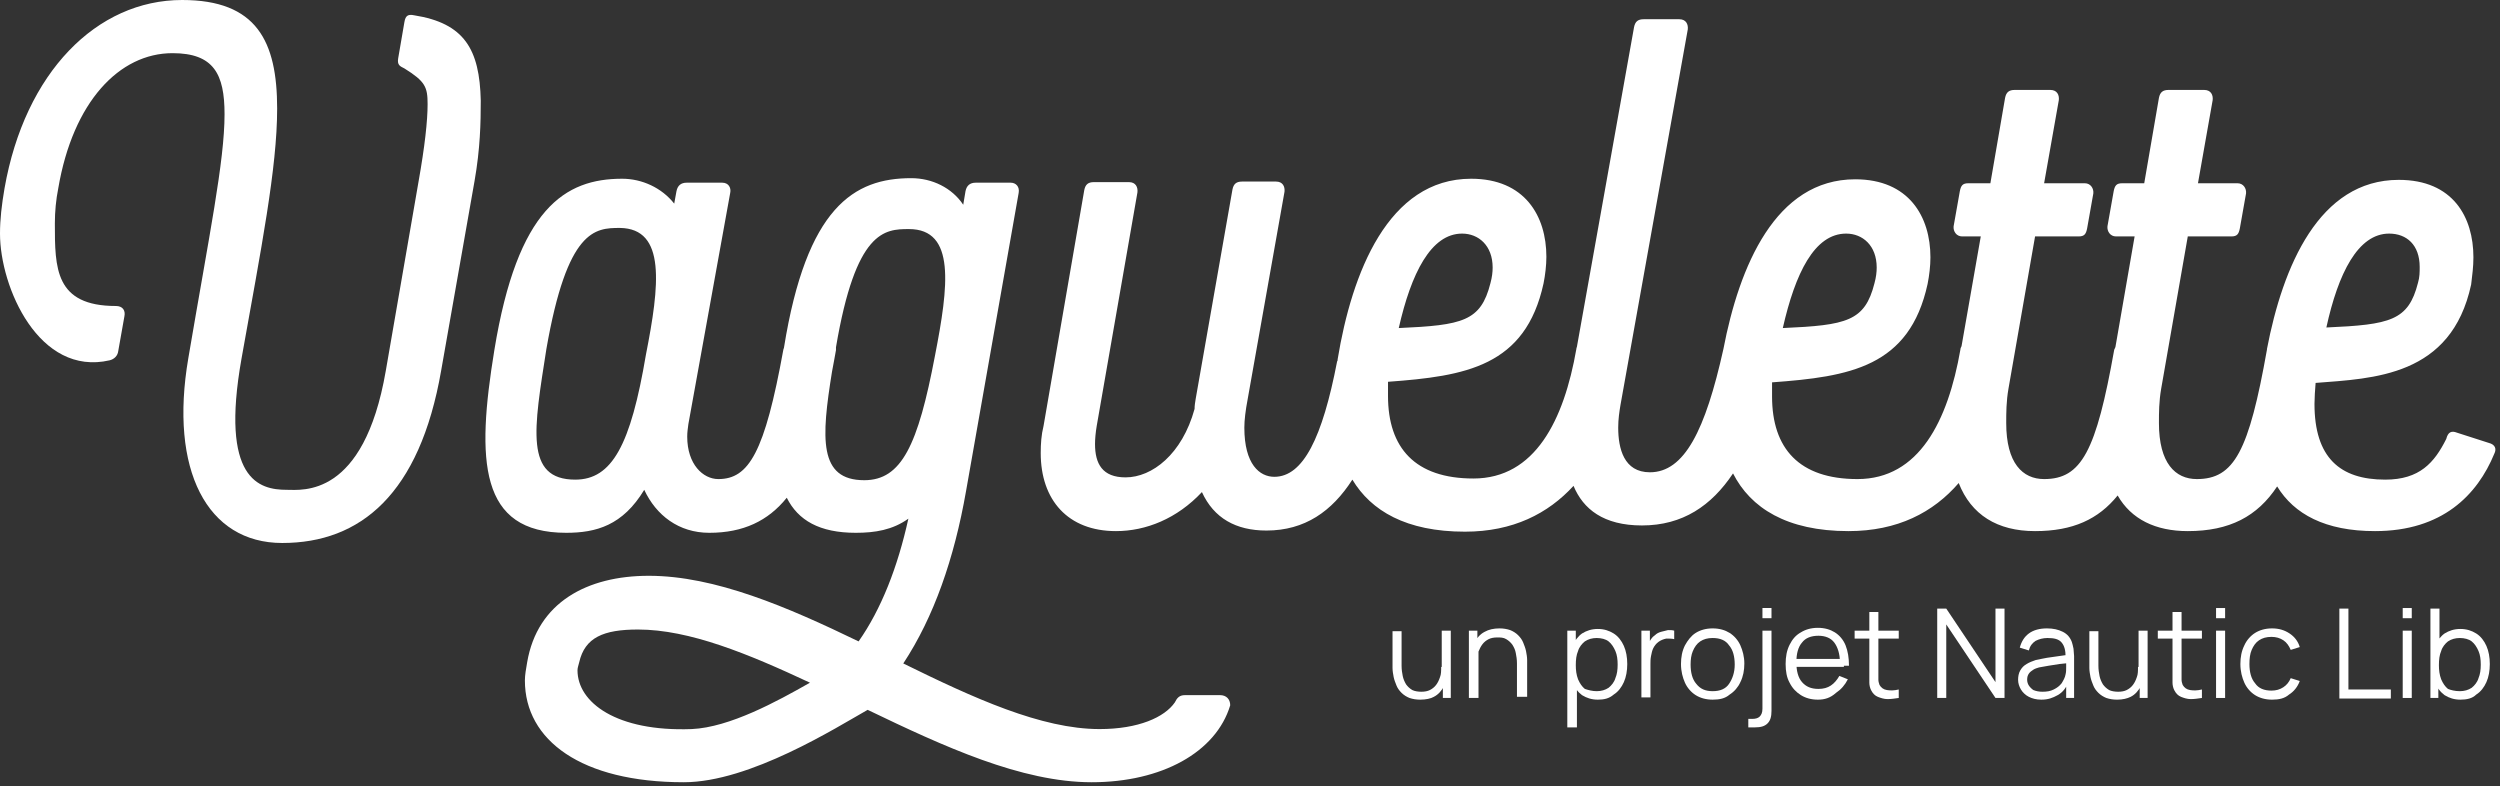 <svg width="442" height="139" viewBox="0 0 442 139" fill="none" xmlns="http://www.w3.org/2000/svg">
<rect x="0" y="0" width="442" height="139" fill="#333333" stroke="none"/>
<path d="M73.2 2.7C72.2 2.5 71.7 2.7 71.5 3.9L70.4 10.3C70.2 11.5 70.7 11.7 71.5 12.1C75.2 14.4 75.6 15.4 75.6 18.4C75.6 21.4 75.1 25.9 74 32.1L68.2 65.6C64.3 88.1 53.4 86.6 50.7 86.6C45.8 86.6 38.9 84.8 42.7 63.4C46.2 43.8 49 29.7 49 19.2C49 7.3 45.4 0 32.2 0C17.1 0 4.4 12.8 0.8 33.3C0.3 36.2 0 38.8 0 41.3C0 50.8 6.9 66.6 19.4 63.7C20.2 63.5 20.8 62.9 20.9 62.1L22 55.9C22.2 54.9 21.7 54.1 20.5 54.1C9.7 54.1 9.7 47.4 9.7 39.5C9.7 37.4 9.9 35.3 10.3 33.3C12.9 18 21.1 9.4 30.5 9.4C37.8 9.4 39.7 13.1 39.7 20.2C39.7 28.5 37 41.5 33.3 63.3C29.9 83.1 36.6 96 49.9 96C63.7 96 74.2 87.4 78 65.5L83.9 32C84.9 26.3 85 21.7 85 17.8C84.8 8.7 82.1 4.1 73.2 2.7Z" fill="white"/>
<path d="M215.701 122.9H209.501C208.501 122.9 208.101 123.4 207.701 124.2C205.901 126.8 201.301 128.9 194.401 128.9C184.101 128.9 172.101 123.4 159.701 117.3C165.101 109.1 168.701 98.8 170.801 86.8L180.101 34.1C180.301 33 179.601 32.3 178.701 32.3H172.501C171.501 32.3 170.901 32.8 170.701 33.8L170.301 36.2C168.301 33.2 164.801 31.5 161.101 31.5C151.001 31.5 142.601 36.6 138.601 61.5C138.601 61.6 138.501 61.7 138.501 61.8C135.201 80 132.401 84.7 127.001 84.7C124.301 84.7 121.501 82.1 121.501 77.2C121.501 76.4 121.601 75.8 121.701 75L129.101 34.1C129.301 33.2 128.801 32.3 127.701 32.3H121.401C120.401 32.3 119.801 32.8 119.601 33.8L119.201 36C117.001 33.2 113.501 31.6 110.001 31.6C99.901 31.6 91.501 36.8 87.401 61.9C84.201 81.5 84.701 94.2 100.101 94.2C105.401 94.2 110.101 92.9 113.901 86.6C116.001 91.1 120.001 94.2 125.401 94.2C131.401 94.2 135.801 92.1 139.101 88C141.101 92 144.901 94.2 151.301 94.2C154.701 94.2 157.801 93.7 160.601 91.7C158.701 100.3 155.801 107.7 151.801 113.4C139.201 107.3 126.401 101.8 114.701 101.8C103.801 101.8 95.001 106.5 93.201 117.1C93.001 118.2 92.801 119.4 92.801 120.3C92.801 130.9 102.801 138.3 120.901 138.3C132.601 138.3 147.901 128.6 153.401 125.5C166.901 132 180.601 138.3 193.001 138.3C205.401 138.3 215.001 133 217.501 124.7C217.501 123.6 216.801 122.9 215.701 122.9ZM114.201 62.7C111.501 78.7 108.201 84.8 101.701 84.8C92.701 84.8 94.401 75.8 96.601 61.7C100.301 40.5 105.201 40.3 109.601 40.3C117.801 40.4 116.601 50.5 114.201 62.7ZM152.801 84.9C144.701 84.9 145.201 77.5 147.101 65.7C147.301 64.5 147.601 63.2 147.801 61.9V61.4C151.301 40.7 156.401 40.5 160.701 40.5C169.001 40.5 167.701 50.6 165.301 62.9C162.301 78.7 159.401 84.9 152.801 84.9ZM122.301 128.9C109.001 129.4 102.101 124.2 102.101 118.5C102.101 118 102.301 117.6 102.401 117.1C103.401 112.7 106.701 111.3 112.801 111.3C121.901 111.3 132.301 115.6 143.201 120.7C137.401 124 129.001 128.6 122.301 128.9Z" fill="white"/>
<path d="M440 78.3L434.4 76.5C433.4 76.1 432.8 76.4 432.5 77.6C430.4 81.8 427.8 84.8 421.7 84.8C413.7 84.8 409.2 80.9 409.2 71.4C409.2 70.4 409.3 68.9 409.4 67.7C419.6 66.9 433.4 66.6 436.9 50.3C437.1 48.7 437.3 47.1 437.3 45.5C437.3 38.4 433.7 31.8 424.1 31.8C410 31.8 403.6 47.1 400.8 61.7V61.8C397.6 79.8 395 84.7 388.4 84.7C384.6 84.7 381.7 81.9 381.7 74.8C381.7 73 381.7 71 382.1 68.7L386.8 41.8H394.5C395.5 41.8 395.8 41.4 396 40.4L397.1 34.2C397.2 33.3 396.6 32.4 395.6 32.4H388.6L391.2 17.7C391.3 16.8 390.9 15.9 389.7 15.9H383.4C382.4 15.9 381.9 16.3 381.7 17.3L379.1 32.4H375.2C374.2 32.4 373.9 32.8 373.7 33.8L372.6 40C372.5 40.9 373.1 41.8 374.1 41.8H377.4L374 61.4C373.9 61.5 373.9 61.7 373.8 61.8C370.6 79.8 368 84.7 361.4 84.7C357.6 84.7 354.7 81.9 354.7 74.8C354.7 73 354.7 71 355.1 68.7L359.8 41.8H367.5C368.5 41.8 368.8 41.4 369 40.4L370.1 34.2C370.2 33.3 369.6 32.4 368.6 32.4H361.4L364 17.7C364.1 16.8 363.7 15.9 362.5 15.9H356.2C355.2 15.9 354.7 16.3 354.5 17.3L351.9 32.4H348C347 32.4 346.7 32.8 346.5 33.8L345.4 40C345.3 40.9 345.9 41.8 346.9 41.8H350.2L346.8 61.2C346.7 61.4 346.6 61.6 346.6 61.8C344.4 74.4 339.3 84.7 328.4 84.7C318.1 84.7 313.3 79.3 313.3 70.1V67.6C327 66.6 337.6 64.9 340.8 50.2C341.1 48.7 341.3 47 341.3 45.5C341.3 38.3 337.5 31.7 328 31.7C313.9 31.7 307.5 47.1 304.7 61.7C301.5 76.1 297.8 83.5 291.7 83.5C287.1 83.5 286.1 79.3 286.1 75.6C286.1 74.1 286.3 72.8 286.5 71.6L298.4 5.2C298.5 4.3 298.1 3.4 296.9 3.4H290.6C289.6 3.4 289.1 3.8 288.9 4.8L278.8 61.3C278.8 61.4 278.7 61.5 278.7 61.7C276.5 74.3 271.4 84.6 260.5 84.6C250.2 84.6 245.4 79.2 245.4 70V67.5C259.1 66.5 269.7 64.8 272.9 50.1C273.2 48.6 273.4 46.9 273.4 45.4C273.4 38.2 269.6 31.6 260.1 31.6C245.4 31.6 239 48.3 236.5 63.5C236.5 63.6 236.5 63.8 236.4 63.9C233.8 77.4 230.4 84.3 225.3 84.3C222.7 84.3 220 82.1 220 75.6C220 74.3 220.2 72.6 220.6 70.5L227.1 33.9C227.2 33 226.8 32.1 225.6 32.1H219.6C218.6 32.1 218.1 32.5 217.9 33.5L211.4 70.5C211.3 71.1 211.2 71.7 211.2 72.3C209 80.3 203.7 84.4 199 84.4C194.9 84.4 193.6 82 193.6 78.5C193.6 77.6 193.7 76.5 193.9 75.3L201.1 34C201.2 33.1 200.8 32.2 199.6 32.2H193.4C192.4 32.2 191.9 32.6 191.7 33.6L184.5 75.3C184.1 76.9 184 78.5 184 80.1C184 88.4 188.8 93.9 197.3 93.9C202.6 93.9 208.1 91.7 212.5 87C214.6 91.6 218.5 93.8 223.9 93.8C230.7 93.8 235.5 90.4 239.1 84.8C242.4 90.3 248.6 94 259 94C267.5 94 273.7 90.8 278.2 85.9C279.9 90 283.5 92.9 290.3 92.9C297.5 92.9 302.6 89.4 306.4 83.7C309.5 89.8 315.9 93.9 326.8 93.9C335.5 93.9 341.8 90.6 346.3 85.4C348.5 91 353.1 93.9 359.8 93.9C366.5 93.9 371 91.8 374.4 87.6C376.8 91.8 381.1 93.9 386.8 93.9C394.2 93.9 399.1 91.3 402.6 86C405.6 90.9 411.1 93.9 419.9 93.9C431.8 93.9 438 87.5 441 80.2C441.4 79.4 441.2 78.6 440 78.3ZM422.4 41.3C425.5 41.3 427.8 43.3 427.8 47.2C427.8 48.1 427.8 49 427.5 50C425.8 56.7 422.6 57.4 411.3 57.9C413.4 48.3 416.9 41.3 422.4 41.3ZM326.4 41.3C329.3 41.3 331.8 43.4 331.8 47.3C331.8 48.1 331.7 49 331.4 50.1C329.7 56.8 326.5 57.5 315.2 58C317.4 48.3 320.8 41.3 326.4 41.3ZM258.5 41.3C261.4 41.3 263.9 43.4 263.9 47.3C263.9 48.1 263.8 49 263.5 50.1C261.8 56.8 258.6 57.5 247.3 58C249.5 48.3 253 41.3 258.5 41.3Z" fill="white"/>
<path d="M251.099 123.7C250.399 123.7 249.799 123.6 249.199 123.4C248.699 123.2 248.199 122.9 247.799 122.5C247.399 122.1 247.099 121.7 246.899 121.2C246.699 120.7 246.499 120.2 246.399 119.7C246.299 119.2 246.199 118.6 246.199 118.1V111.6H247.799V117.7C247.799 118.4 247.899 119 247.999 119.5C248.099 120 248.299 120.5 248.599 121C248.899 121.4 249.199 121.7 249.699 122C250.099 122.2 250.699 122.3 251.299 122.3C251.899 122.3 252.399 122.2 252.799 122C253.199 121.8 253.599 121.5 253.899 121.1C254.199 120.7 254.399 120.3 254.599 119.7C254.799 119.2 254.799 118.6 254.799 117.9L255.899 118.2C255.899 119.4 255.699 120.4 255.299 121.3C254.899 122.1 254.299 122.8 253.499 123.2C252.999 123.5 252.099 123.7 251.099 123.7ZM255.099 123.4V120.5H254.899V111.5H256.499V123.4H255.099Z" fill="white"/>
<path d="M259.699 123.4V111.5H261.199V114.4H261.399V123.4H259.699ZM268.199 123.4V117.3C268.199 116.6 268.099 116 267.999 115.5C267.899 114.9 267.699 114.5 267.399 114C267.099 113.6 266.799 113.3 266.299 113C265.799 112.7 265.299 112.7 264.699 112.7C264.099 112.7 263.599 112.8 263.199 113C262.799 113.2 262.399 113.5 262.099 113.9C261.799 114.3 261.599 114.7 261.399 115.2C261.199 115.7 261.199 116.3 261.199 117L260.099 116.7C260.099 115.5 260.299 114.5 260.699 113.6C261.099 112.8 261.699 112.1 262.499 111.7C263.199 111.3 264.099 111.1 265.099 111.1C265.799 111.1 266.399 111.2 266.999 111.4C267.499 111.6 267.999 111.9 268.399 112.3C268.799 112.7 269.099 113.1 269.299 113.6C269.499 114.1 269.699 114.6 269.799 115.1C269.899 115.6 269.999 116.2 269.999 116.7V123.2H268.199V123.4Z" fill="white"/>
<path d="M277.1 128.7V111.5H278.6V120.4H278.8V128.6H277.1V128.7ZM282.5 123.7C281.4 123.7 280.5 123.4 279.7 122.9C278.9 122.3 278.4 121.6 278 120.6C277.6 119.7 277.4 118.6 277.4 117.4C277.4 116.2 277.6 115.1 278 114.2C278.4 113.3 279 112.5 279.7 112C280.5 111.5 281.4 111.2 282.5 111.2C283.6 111.2 284.5 111.5 285.3 112C286.1 112.5 286.7 113.3 287.1 114.2C287.5 115.1 287.7 116.2 287.7 117.4C287.7 118.6 287.5 119.7 287.1 120.6C286.7 121.5 286.1 122.3 285.3 122.8C284.5 123.5 283.6 123.7 282.5 123.7ZM282.3 122.2C283.1 122.2 283.8 122 284.4 121.6C284.9 121.2 285.4 120.6 285.6 119.9C285.9 119.2 286 118.4 286 117.5C286 116.6 285.9 115.8 285.6 115.1C285.3 114.4 284.9 113.8 284.4 113.4C283.9 113 283.1 112.8 282.3 112.8C281.5 112.8 280.8 113 280.2 113.4C279.7 113.8 279.2 114.4 279 115.1C278.7 115.8 278.6 116.6 278.6 117.6C278.6 118.5 278.7 119.3 279 120.1C279.3 120.8 279.7 121.4 280.2 121.8C280.8 122 281.5 122.2 282.3 122.2Z" fill="white"/>
<path d="M290.199 123.4V111.5H291.699V114.4L291.399 114C291.499 113.6 291.699 113.3 291.899 113C292.099 112.7 292.299 112.5 292.599 112.3C292.899 112 293.299 111.8 293.699 111.7C294.099 111.6 294.499 111.5 294.899 111.4C295.299 111.4 295.699 111.4 295.999 111.5V113C295.599 112.9 295.099 112.9 294.599 112.9C294.099 113 293.599 113.2 293.199 113.5C292.799 113.8 292.499 114.2 292.299 114.6C292.099 115 291.999 115.5 291.899 116C291.799 116.5 291.799 117 291.799 117.4V123.3H290.199V123.4Z" fill="white"/>
<path d="M302.799 123.7C301.599 123.7 300.599 123.4 299.799 122.9C298.999 122.4 298.299 121.6 297.899 120.7C297.499 119.8 297.199 118.7 297.199 117.4C297.199 116.2 297.399 115.1 297.899 114.1C298.399 113.2 298.999 112.4 299.799 111.9C300.599 111.4 301.599 111.1 302.799 111.1C303.999 111.1 304.999 111.4 305.799 111.9C306.599 112.4 307.299 113.2 307.699 114.1C308.099 115 308.399 116.1 308.399 117.3C308.399 118.5 308.199 119.6 307.699 120.6C307.299 121.5 306.599 122.3 305.799 122.8C304.999 123.5 303.999 123.7 302.799 123.7ZM302.799 122.2C304.099 122.2 305.099 121.8 305.699 120.9C306.299 120 306.699 118.9 306.699 117.5C306.699 116.1 306.399 114.9 305.699 114.1C305.099 113.2 304.099 112.8 302.799 112.8C301.899 112.8 301.199 113 300.599 113.4C299.999 113.8 299.599 114.4 299.299 115.1C298.999 115.8 298.899 116.6 298.899 117.5C298.899 118.9 299.199 120.1 299.899 120.9C300.599 121.8 301.499 122.2 302.799 122.2Z" fill="white"/>
<path d="M309.1 128.7V127.1H309.8C310.3 127.1 310.8 127 311.1 126.7C311.4 126.4 311.6 126 311.6 125.3V111.5H313.2V125.7C313.2 126.7 313 127.4 312.5 127.9C312 128.4 311.3 128.6 310.3 128.6H309.1V128.7ZM311.6 109.3V107.5H313.2V109.3H311.6Z" fill="white"/>
<path d="M321.399 123.7C320.199 123.7 319.199 123.4 318.399 122.9C317.599 122.4 316.899 121.7 316.399 120.7C315.899 119.8 315.699 118.7 315.699 117.4C315.699 116.1 315.899 115 316.399 114C316.899 113 317.499 112.3 318.399 111.8C319.199 111.3 320.199 111 321.399 111C322.599 111 323.599 111.3 324.399 111.8C325.199 112.3 325.899 113.1 326.299 114.1C326.699 115.1 326.899 116.3 326.899 117.7H325.299V117.1C325.299 115.6 324.899 114.4 324.299 113.6C323.699 112.8 322.699 112.4 321.499 112.4C320.199 112.4 319.199 112.8 318.599 113.6C317.899 114.4 317.599 115.6 317.599 117.1C317.599 118.6 317.899 119.8 318.599 120.6C319.299 121.4 320.199 121.8 321.499 121.8C322.399 121.8 323.099 121.6 323.699 121.2C324.299 120.8 324.799 120.2 325.199 119.5L326.699 120.1C326.199 121.1 325.499 121.9 324.599 122.5C323.599 123.4 322.599 123.7 321.399 123.7ZM316.899 117.9V116.5H325.999V117.9H316.899Z" fill="white"/>
<path d="M327.898 112.9V111.5H335.698V112.9H327.898ZM335.698 123.4C334.998 123.5 334.398 123.6 333.698 123.6C333.098 123.6 332.498 123.4 331.998 123.2C331.498 123 331.098 122.6 330.798 122C330.598 121.6 330.498 121.1 330.498 120.7V108.2H332.098V120.2C332.098 120.5 332.198 120.8 332.298 121.1C332.598 121.6 332.998 121.9 333.598 122C334.198 122.1 334.898 122.1 335.698 121.9V123.4Z" fill="white"/>
<path d="M342.5 123.4V107.6H344.1L352.8 120.6V107.6H354.4V123.4H352.8L344.1 110.4V123.4H342.5Z" fill="white"/>
<path d="M360.899 123.7C359.999 123.7 359.299 123.5 358.699 123.2C358.099 122.9 357.599 122.4 357.299 121.9C356.999 121.4 356.799 120.8 356.799 120.2C356.799 119.6 356.899 119 357.199 118.5C357.499 118 357.799 117.7 358.299 117.4C358.799 117.1 359.299 116.9 359.899 116.7C360.499 116.6 361.199 116.4 361.899 116.3C362.599 116.2 363.299 116.1 363.999 116C364.699 115.9 365.299 115.8 365.799 115.8L365.199 116.2C365.199 115 364.999 114.2 364.499 113.6C363.999 113 363.199 112.8 361.999 112.8C361.199 112.8 360.499 113 359.899 113.3C359.299 113.7 358.899 114.2 358.699 115L357.099 114.5C357.399 113.4 357.899 112.6 358.699 112C359.499 111.4 360.599 111.1 361.899 111.1C362.999 111.1 363.899 111.3 364.699 111.7C365.499 112.1 365.999 112.7 366.299 113.5C366.399 113.8 366.499 114.2 366.599 114.7C366.599 115.1 366.699 115.6 366.699 116V123.4H365.299V120.4L365.699 120.6C365.299 121.6 364.699 122.4 363.799 122.9C362.899 123.4 362.099 123.7 360.899 123.7ZM361.099 122.3C361.899 122.3 362.499 122.2 363.099 121.9C363.699 121.6 364.099 121.3 364.499 120.8C364.799 120.3 365.099 119.8 365.199 119.2C365.299 118.8 365.299 118.4 365.299 117.9V116.9L365.899 117.2C365.399 117.3 364.799 117.3 364.099 117.4C363.499 117.5 362.799 117.6 362.199 117.7C361.599 117.8 360.999 117.9 360.499 118C360.199 118.1 359.799 118.2 359.499 118.4C359.199 118.6 358.899 118.8 358.699 119.1C358.499 119.4 358.399 119.7 358.399 120.2C358.399 120.5 358.499 120.9 358.699 121.2C358.899 121.5 359.199 121.8 359.499 122C359.999 122.2 360.499 122.3 361.099 122.3Z" fill="white"/>
<path d="M374.298 123.7C373.598 123.7 372.998 123.6 372.398 123.4C371.898 123.2 371.398 122.9 370.998 122.5C370.598 122.1 370.298 121.7 370.098 121.2C369.898 120.7 369.698 120.2 369.598 119.7C369.498 119.2 369.398 118.6 369.398 118.1V111.6H370.998V117.7C370.998 118.4 371.098 119 371.198 119.5C371.298 120 371.498 120.5 371.798 121C372.098 121.4 372.398 121.7 372.898 122C373.298 122.2 373.898 122.3 374.498 122.3C375.098 122.3 375.598 122.2 375.998 122C376.398 121.8 376.798 121.5 377.098 121.1C377.398 120.7 377.598 120.3 377.798 119.7C377.998 119.2 377.998 118.6 377.998 117.9L379.098 118.2C379.098 119.4 378.898 120.4 378.498 121.3C378.098 122.1 377.498 122.8 376.698 123.2C376.098 123.5 375.298 123.7 374.298 123.7ZM378.298 123.4V120.5H378.098V111.5H379.698V123.4H378.298Z" fill="white"/>
<path d="M381.5 112.9V111.5H389.3V112.9H381.5ZM389.3 123.4C388.6 123.5 388 123.6 387.3 123.6C386.7 123.6 386.1 123.4 385.6 123.2C385.1 123 384.7 122.6 384.4 122C384.2 121.6 384.1 121.1 384.1 120.7V108.2H385.7V120.2C385.7 120.5 385.8 120.8 385.9 121.1C386.2 121.6 386.6 121.9 387.2 122C387.8 122.1 388.5 122.1 389.3 121.9V123.4Z" fill="white"/>
<path d="M391.799 109.3V107.5H393.399V109.3H391.799ZM391.799 123.4V111.5H393.399V123.4H391.799Z" fill="white"/>
<path d="M401.7 123.7C400.5 123.7 399.5 123.4 398.7 122.9C397.9 122.4 397.2 121.6 396.8 120.7C396.4 119.8 396.1 118.7 396.1 117.4C396.1 116.2 396.3 115.1 396.8 114.1C397.2 113.2 397.9 112.4 398.7 111.9C399.5 111.4 400.5 111.1 401.7 111.1C402.9 111.1 403.9 111.4 404.8 112C405.7 112.6 406.3 113.4 406.6 114.4L405 114.9C404.7 114.2 404.3 113.6 403.7 113.2C403.1 112.8 402.4 112.6 401.6 112.6C400.7 112.6 400 112.8 399.4 113.2C398.8 113.6 398.4 114.2 398.1 114.9C397.8 115.6 397.7 116.4 397.7 117.4C397.7 118.8 398 120 398.7 120.8C399.3 121.7 400.3 122.1 401.6 122.1C402.4 122.1 403.1 121.9 403.7 121.5C404.3 121.1 404.7 120.6 405 119.9L406.6 120.4C406.2 121.5 405.5 122.3 404.7 122.8C403.9 123.5 402.9 123.7 401.7 123.7Z" fill="white"/>
<path d="M413.6 123.4V107.6H415.2V121.9H422.7V123.5H413.6V123.4Z" fill="white"/>
<path d="M424.799 109.3V107.5H426.399V109.3H424.799ZM424.799 123.4V111.5H426.399V123.4H424.799Z" fill="white"/>
<path d="M429.699 123.4V107.6H431.299V114.5H431.099V123.4H429.699ZM434.999 123.7C433.899 123.7 432.999 123.4 432.199 122.9C431.399 122.3 430.899 121.6 430.499 120.6C430.099 119.7 429.899 118.6 429.899 117.4C429.899 116.2 430.099 115.1 430.499 114.2C430.899 113.3 431.499 112.5 432.199 112C432.999 111.5 433.899 111.2 434.999 111.2C436.099 111.2 436.999 111.5 437.799 112C438.599 112.5 439.199 113.3 439.599 114.2C439.999 115.1 440.199 116.2 440.199 117.4C440.199 118.6 439.999 119.7 439.599 120.6C439.199 121.5 438.599 122.3 437.799 122.8C437.099 123.5 436.099 123.7 434.999 123.7ZM434.899 122.2C435.699 122.2 436.399 122 436.999 121.6C437.499 121.2 437.999 120.6 438.199 119.9C438.499 119.2 438.599 118.4 438.599 117.5C438.599 116.6 438.499 115.8 438.199 115.1C437.899 114.4 437.499 113.8 436.999 113.4C436.499 113 435.699 112.8 434.899 112.8C434.099 112.8 433.399 113 432.799 113.4C432.299 113.8 431.799 114.4 431.599 115.1C431.299 115.8 431.199 116.6 431.199 117.6C431.199 118.5 431.299 119.3 431.599 120.1C431.899 120.8 432.299 121.4 432.799 121.8C433.299 122 433.999 122.2 434.899 122.2Z" fill="white"/>
</svg>
